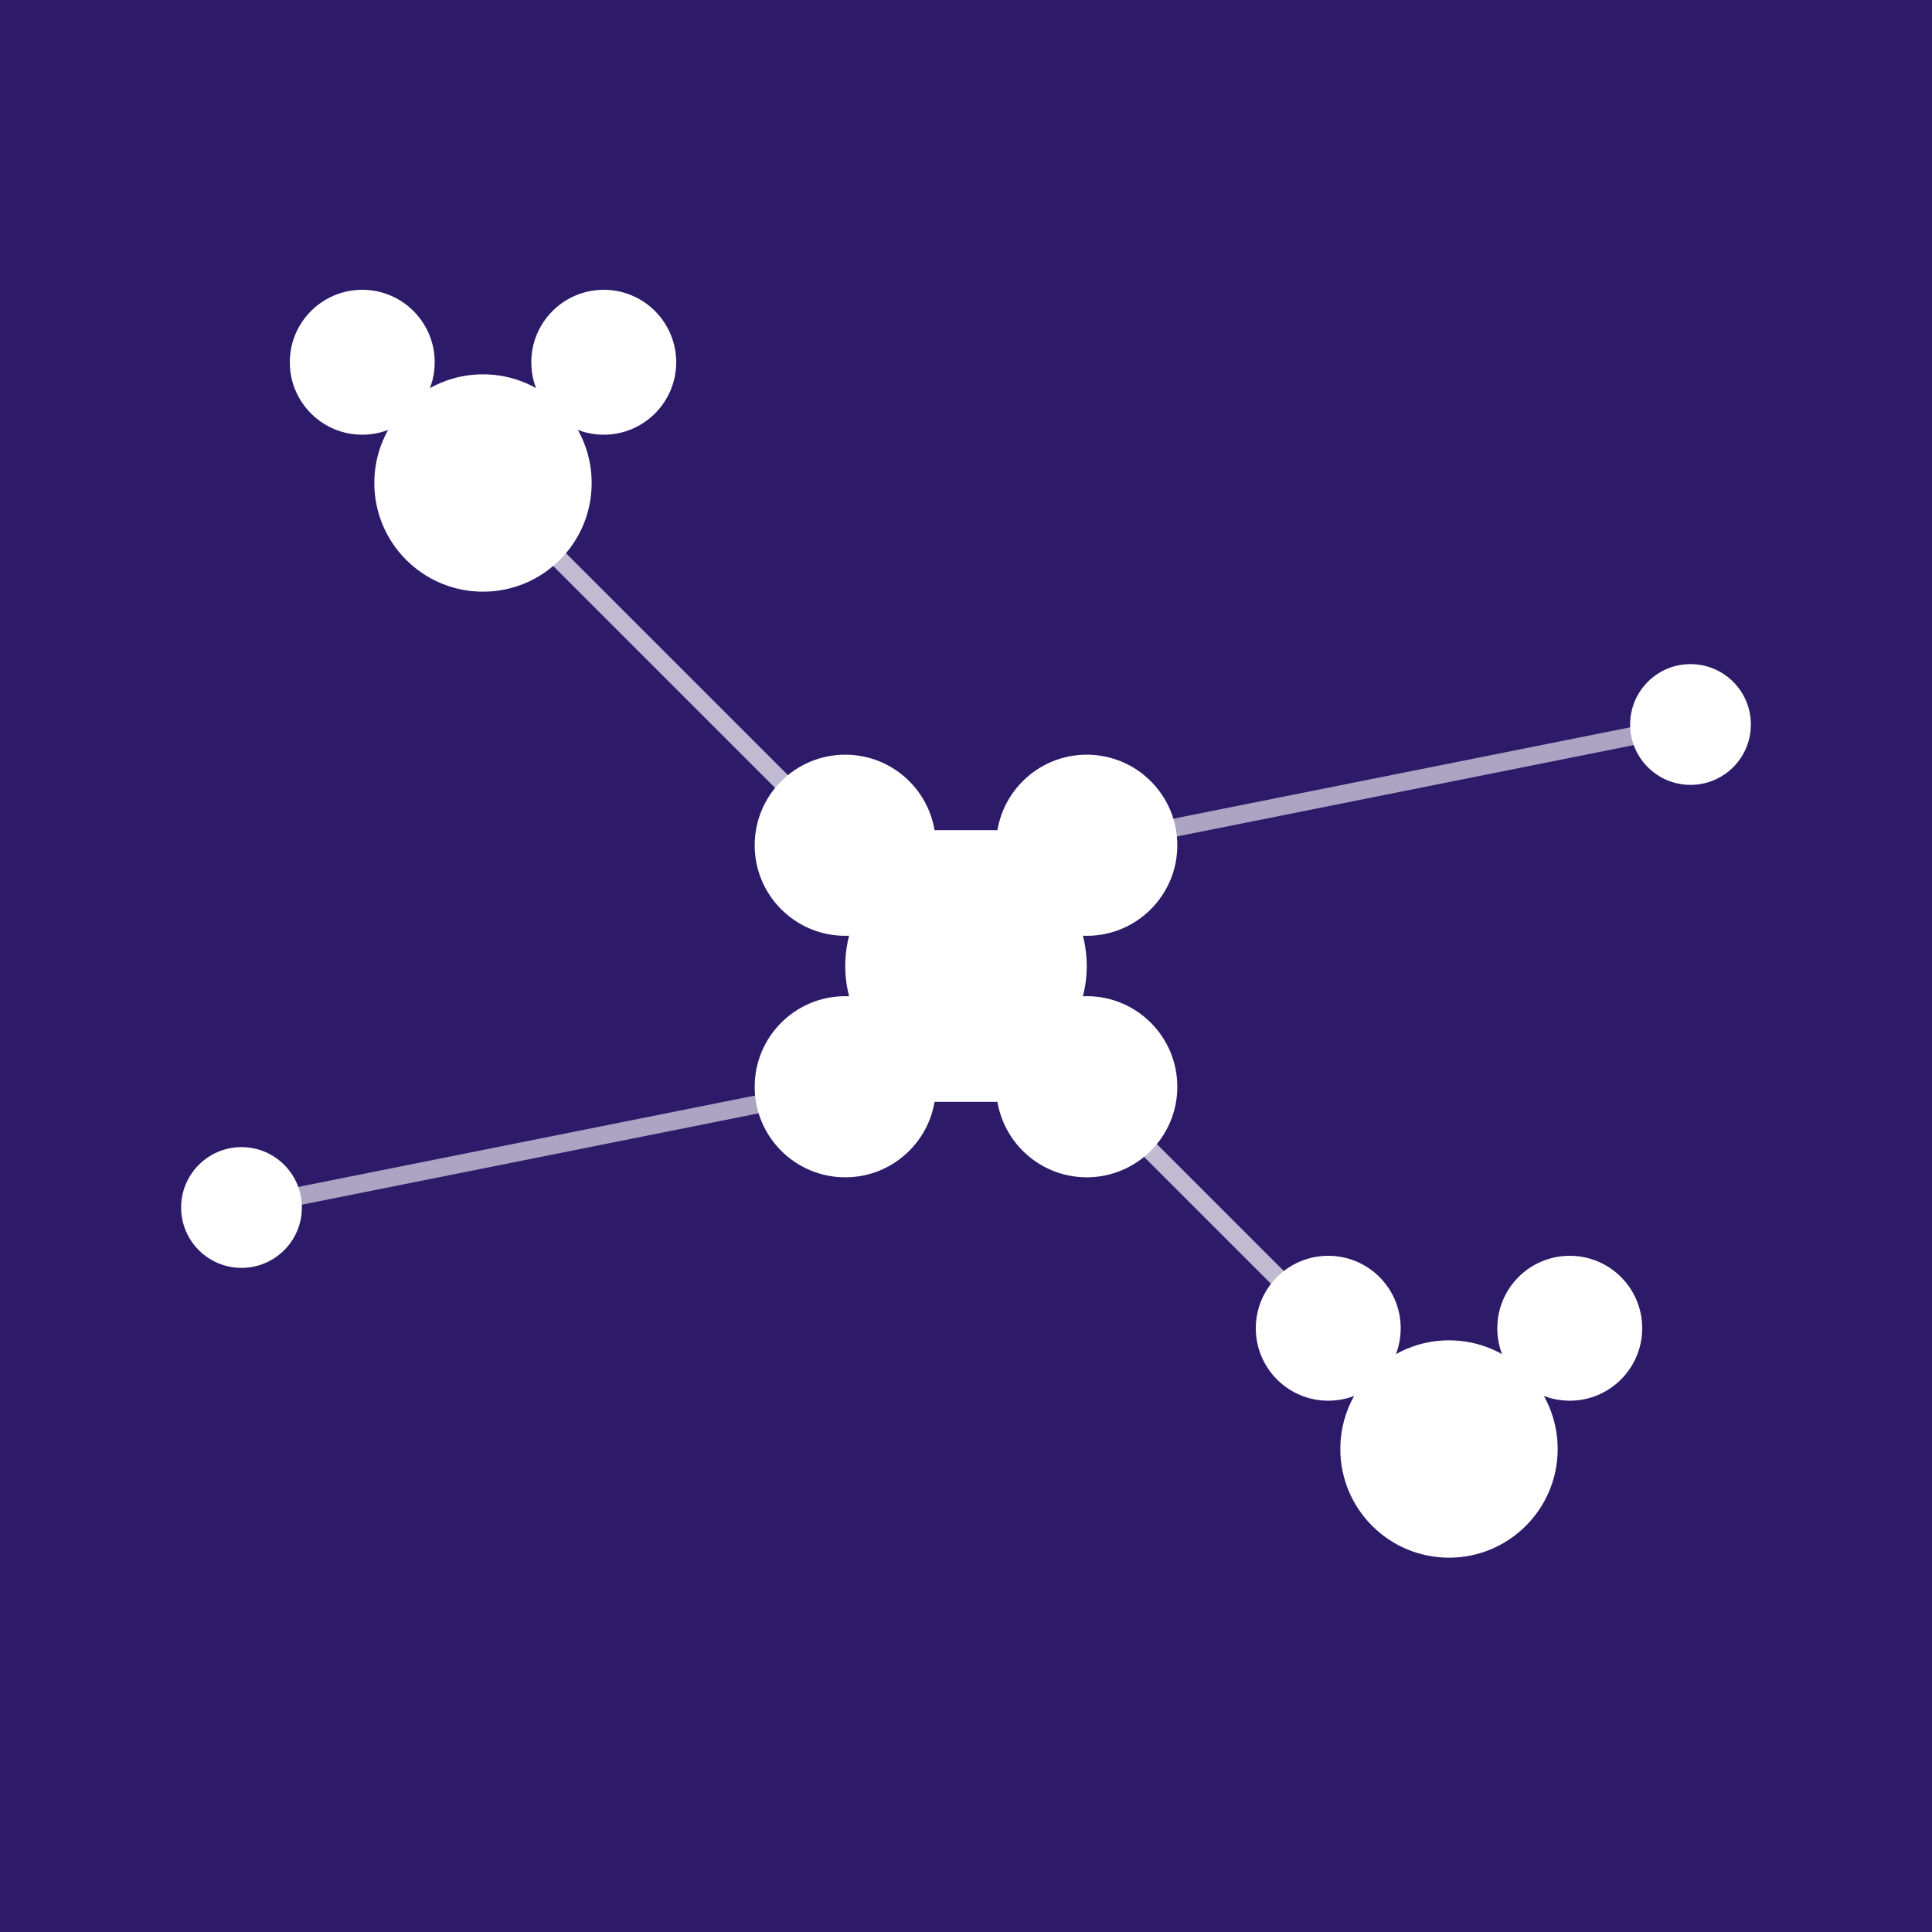 <svg xmlns="http://www.w3.org/2000/svg" viewBox="0 0 32 32" width="32" height="32">
  <!-- Dark purple background -->
  <rect width="32" height="32" fill="#2D1B69"/>
  
  <!-- Network of connected circles -->
  <!-- Main cluster in center -->
  <circle cx="16" cy="16" r="2" fill="white"/>
  <circle cx="14" cy="14" r="1.5" fill="white"/>
  <circle cx="18" cy="14" r="1.5" fill="white"/>
  <circle cx="14" cy="18" r="1.5" fill="white"/>
  <circle cx="18" cy="18" r="1.5" fill="white"/>
  
  <!-- Upper left cluster -->
  <circle cx="8" cy="8" r="1.8" fill="white"/>
  <circle cx="6" cy="6" r="1.2" fill="white"/>
  <circle cx="10" cy="6" r="1.2" fill="white"/>
  
  <!-- Lower right cluster -->
  <circle cx="24" cy="24" r="1.8" fill="white"/>
  <circle cx="22" cy="22" r="1.2" fill="white"/>
  <circle cx="26" cy="22" r="1.2" fill="white"/>
  
  <!-- Isolated nodes -->
  <circle cx="4" cy="20" r="1" fill="white"/>
  <circle cx="28" cy="12" r="1" fill="white"/>
  
  <!-- Connection lines -->
  <!-- Center cluster connections -->
  <line x1="16" y1="16" x2="14" y2="14" stroke="white" stroke-width="0.5"/>
  <line x1="16" y1="16" x2="18" y2="14" stroke="white" stroke-width="0.5"/>
  <line x1="16" y1="16" x2="14" y2="18" stroke="white" stroke-width="0.5"/>
  <line x1="16" y1="16" x2="18" y2="18" stroke="white" stroke-width="0.5"/>
  <line x1="14" y1="14" x2="18" y2="14" stroke="white" stroke-width="0.5"/>
  <line x1="14" y1="18" x2="18" y2="18" stroke="white" stroke-width="0.5"/>
  
  <!-- Upper left cluster connections -->
  <line x1="8" y1="8" x2="6" y2="6" stroke="white" stroke-width="0.5"/>
  <line x1="8" y1="8" x2="10" y2="6" stroke="white" stroke-width="0.5"/>
  
  <!-- Lower right cluster connections -->
  <line x1="24" y1="24" x2="22" y2="22" stroke="white" stroke-width="0.5"/>
  <line x1="24" y1="24" x2="26" y2="22" stroke="white" stroke-width="0.5"/>
  
  <!-- Cross-cluster connections -->
  <line x1="16" y1="16" x2="8" y2="8" stroke="white" stroke-width="0.3" opacity="0.7"/>
  <line x1="16" y1="16" x2="24" y2="24" stroke="white" stroke-width="0.3" opacity="0.7"/>
  <line x1="4" y1="20" x2="14" y2="18" stroke="white" stroke-width="0.3" opacity="0.6"/>
  <line x1="28" y1="12" x2="18" y2="14" stroke="white" stroke-width="0.3" opacity="0.6"/>
</svg> 